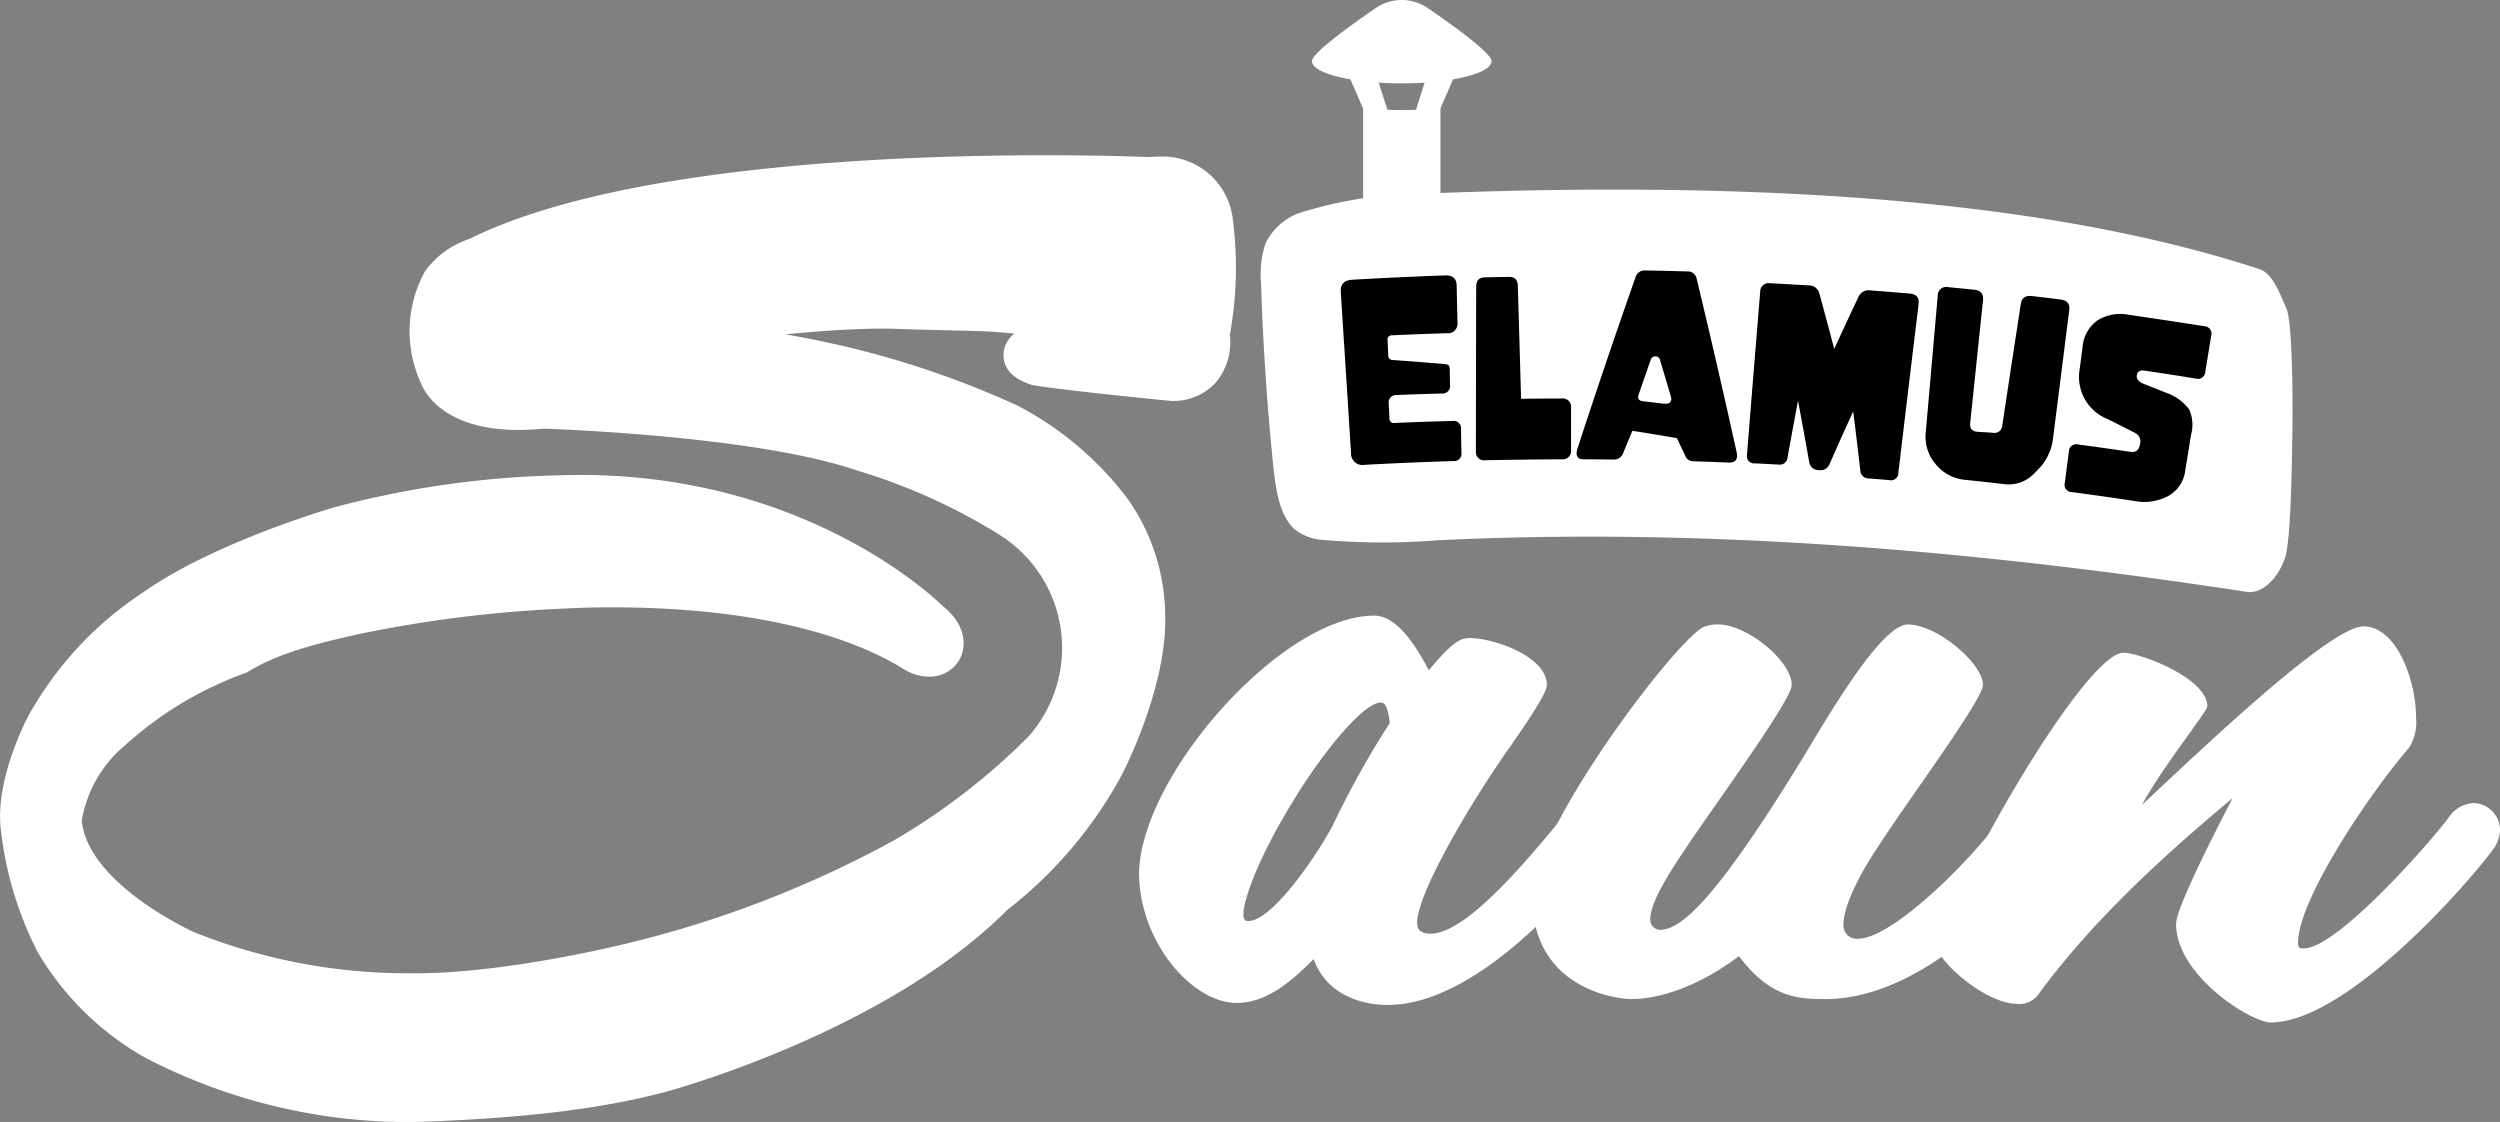 <svg xmlns="http://www.w3.org/2000/svg" width="204.32" height="91.696" viewBox="0 0 204.32 91.696">
  <rect x="0" y="0" width="204.32" height="91.696" fill="#808080" stroke="none"/>
  <g id="Group_25" data-name="Group 25" transform="translate(-3001.534 -7289.467)">
    <path id="Path_13" data-name="Path 13" d="M3587.263,7290.13a3.772,3.772,0,0,0-4.271,0c-2.168,1.487-5.2,3.686-5.2,4.333,0,.617,1.243,1.163,3.143,1.49l1.034,2.393v20.469h6.321v-20.488l1.026-2.372c1.905-.328,3.15-.873,3.15-1.492C3592.464,7293.816,3589.429,7291.618,3587.263,7290.13Zm-.97,8.309q-.569.022-1.165.022c-.4,0-.792-.007-1.176-.024l-.705-2.218c.6.041,1.23.062,1.879.062s1.275-.021,1.872-.06Z" transform="translate(-469.031 0)" fill="#fff"/>
    <g id="Group_21" data-name="Group 21" transform="translate(3001.534 7302.158)">
      <path id="Path_14" data-name="Path 14" d="M3102.047,7372.348a5.122,5.122,0,0,1-1.176,3.926,4.74,4.74,0,0,1-3.427,1.478c-.073,0-.11,0-.11,0h-.042l-.065-.007c-8.887-.874-11.1-1.257-11.194-1.274l-.136-.024-.128-.042c-1.474-.491-2.22-1.3-2.22-2.413a2.209,2.209,0,0,1,.895-1.75c-.542-.053-1.079-.1-1.6-.141-1.2-.067-2.5-.1-4.01-.132-1.223-.028-2.609-.06-4.1-.117-.32-.01-.679-.016-1.057-.016-2.272,0-5.084.19-7.949.463,1.926.347,3.178.616,3.32.648a75.3,75.3,0,0,1,15.6,5.159l.019.01a26.674,26.674,0,0,1,9.123,7.761l.024.039a16.806,16.806,0,0,1,2.951,9.427c.125,5.936-3.453,12.783-3.606,13.073a35.064,35.064,0,0,1-9.318,10.941c-9.8,9.861-27.151,14.653-27.886,14.852-5.175,1.381-11.533,2.158-20.018,2.451-.43.015-.86.021-1.286.021a46.554,46.554,0,0,1-21.307-5.29l-.032-.02a23.642,23.642,0,0,1-8.7-8.583l-.015-.028a28.938,28.938,0,0,1-2.973-9.8c-.571-4,1.918-8.876,2.2-9.419a28.7,28.7,0,0,1,9.5-10.208c5.718-4.023,15.213-6.8,15.615-6.914a77.569,77.569,0,0,1,18.032-2.585c.655-.025,1.321-.039,1.976-.039,18.029,0,28.463,9.581,29.591,10.672,2.311,1.838,1.861,3.817,1.29,4.617a2.834,2.834,0,0,1-2.368,1.2,4.07,4.07,0,0,1-1.986-.565l-.039-.023c-2.994-1.9-10.087-5.082-23.96-5.082-2.164,0-3.539.091-3.554.093l-.036,0h-.037a104.515,104.515,0,0,0-16.984,2.094c-3.213.712-6.553,1.535-8.969,3.03l-.175.108-.194.066a29.519,29.519,0,0,0-9.739,5.858l-.02.02a10.2,10.2,0,0,0-3.552,6.184c.552,5.2,9.088,9.055,9.175,9.094a46.977,46.977,0,0,0,17.621,3.362l.528,0c7.506,0,17.228-2.436,17.325-2.459l.021-.006a88.646,88.646,0,0,0,21.644-8.362,53.479,53.479,0,0,0,11.079-8.542l.082-.095a10.915,10.915,0,0,0-2.248-16.231,47.91,47.91,0,0,0-11.794-5.374l-.045-.012-.045-.017c-8.053-2.761-24.052-3.359-25.583-3.412-.718.07-1.412.105-2.065.105-6.258,0-7.769-3.221-8.034-3.965a10.141,10.141,0,0,1,.4-9.013,7.315,7.315,0,0,1,3.625-2.637c12-5.945,34.59-6.835,47.009-6.835,4.663,0,7.848.121,8.552.151.286-.026.567-.041.837-.041a5.767,5.767,0,0,1,5.958,4.888A30.653,30.653,0,0,1,3102.047,7372.348Z" transform="translate(-3001.534 -7357.67)" fill="#fff"/>
    </g>
    <path id="Path_15" data-name="Path 15" d="M3636.073,7405.639c1.277.037,2.423-1.257,2.954-2.758s.577-8.621.615-10.248c.033-1.414.054-8.93-.482-10.147-.507-1.152-1.122-2.89-2.181-3.237-14.912-4.888-36.349-7.451-68.093-6.189a34.421,34.421,0,0,0-9.9,1.439,4.962,4.962,0,0,0-3.278,2.659,8.166,8.166,0,0,0-.354,3.284q.237,7.513,1.006,14.959c.2,1.945.535,4.108,1.814,5.168a4.3,4.3,0,0,0,2.351.81,56.79,56.79,0,0,0,9.307.018c22.192-1.067,44.3.892,66.242,4.242" transform="translate(-450.755 -67.778)" fill="#fff"/>
    <g id="Group_23" data-name="Group 23" transform="translate(3111.108 7311.566)">
      <g id="Group_22" data-name="Group 22" transform="translate(0)">
        <path id="Path_16" data-name="Path 16" d="M3600.247,7422.96c.014.773.022,1.161.036,1.934a.6.6,0,0,1-.656.693q-3.628.111-7.252.308a.94.94,0,0,1-1.116-.992q-.417-6.568-.837-13.135c-.043-.631.274-.967.953-1q3.79-.222,7.585-.355.909-.028.933.826v.009c.026,1.2.04,1.8.066,3a.784.784,0,0,1-.87.89c-1.787.056-2.68.091-4.467.171a.346.346,0,0,0-.375.407c.023.5.035.744.058,1.24a.352.352,0,0,0,.37.373c1.718.123,2.575.189,4.288.336.235.018.356.134.363.349v.01c.009.538.013.808.022,1.347a.607.607,0,0,1-.667.694c-1.473.042-2.209.066-3.682.125a.6.6,0,0,0-.656.7c.023.484.034.727.057,1.211a.347.347,0,0,0,.413.371c1.893-.08,2.839-.112,4.733-.163a.594.594,0,0,1,.7.643Z" transform="translate(-3590.417 -7410.004)"/>
        <path id="Path_17" data-name="Path 17" d="M3652.491,7411.082q.7-.01.718.73.136,4.617.267,9.233c1.319-.017,1.979-.022,3.3-.025a.685.685,0,0,1,.783.768v3.432a.681.681,0,0,1-.771.769q-3.109.018-6.216.077a.674.674,0,0,1-.79-.731v-.038q.006-6.712.026-13.422,0-.74.7-.756C3651.3,7411.1,3651.7,7411.095,3652.491,7411.082Z" transform="translate(-3638.734 -7410.551)"/>
        <path id="Path_18" data-name="Path 18" d="M3707.107,7423.055a1.285,1.285,0,0,1,.042.361q-.024.549-.689.521c-1.167-.048-1.751-.069-2.919-.107a.672.672,0,0,1-.615-.428c-.276-.585-.415-.877-.693-1.462-1.452-.249-2.18-.369-3.637-.6-.308.734-.46,1.1-.764,1.837a.775.775,0,0,1-.787.513c-.971-.012-1.457-.016-2.428-.019-.387,0-.58-.163-.58-.484a1.519,1.519,0,0,1,.087-.455q2.287-7.011,4.735-13.962a.758.758,0,0,1,.8-.536c1.375.026,2.062.043,3.436.083a.72.72,0,0,1,.75.592Q3705.543,7415.965,3707.107,7423.055Zm-5.353-4.467c-.359-1.219-.541-1.829-.907-3.047a.354.354,0,0,0-.355-.284.393.393,0,0,0-.407.3c-.4,1.142-.6,1.712-.988,2.854a.58.58,0,0,0-.032.17c0,.2.123.31.381.34.648.076.971.115,1.619.194a1.491,1.491,0,0,0,.173.015c.348.008.525-.113.532-.366A.908.908,0,0,0,3701.754,7418.588Z" transform="translate(-3674.756 -7408.231)"/>
        <path id="Path_19" data-name="Path 19" d="M3777.56,7424.328c-.791,1.737-1.181,2.607-1.953,4.349a.766.766,0,0,1-.841.447.757.757,0,0,1-.8-.65c-.358-2.01-.542-3.015-.915-5.023-.346,1.849-.518,2.773-.856,4.623a.632.632,0,0,1-.721.6c-.783-.043-1.174-.063-1.958-.1a.581.581,0,0,1-.635-.676c0-.019,0-.035,0-.047q.53-6.643,1.076-13.286a.7.7,0,0,1,.842-.709c1.254.063,1.881.1,3.135.173a.881.881,0,0,1,.874.709c.489,1.794.73,2.691,1.2,4.487.78-1.7,1.174-2.543,1.971-4.234a.913.913,0,0,1,.979-.555c1.289.1,1.932.149,3.219.259q.795.069.731.788l0,.047q-.837,6.913-1.659,13.828a.6.6,0,0,1-.746.583c-.674-.057-1.011-.084-1.686-.138a.661.661,0,0,1-.674-.642C3777.919,7427.225,3777.8,7426.259,3777.56,7424.328Z" transform="translate(-3735.676 -7412.803)"/>
        <path id="Path_20" data-name="Path 20" d="M3855.061,7416.926c.074-.475.376-.683.906-.621.937.109,1.406.165,2.343.281q.8.1.707.863-.667,5.273-1.334,10.546a4.274,4.274,0,0,1-1.232,2.5l-.309.316a2.866,2.866,0,0,1-2.5.858c-1.256-.145-1.884-.213-3.141-.345a3.484,3.484,0,0,1-2.4-1.275,3.432,3.432,0,0,1-.814-2.587q.491-5.6.98-11.194a.7.7,0,0,1,.877-.688c.84.08,1.26.121,2.1.207q.8.082.725.847-.523,5.017-1.047,10.035-.069.66.554.726l.058.006c.5.03.746.045,1.243.078a.636.636,0,0,0,.764-.582Q3854.292,7421.91,3855.061,7416.926Z" transform="translate(-3799.474 -7414.208)"/>
        <path id="Path_21" data-name="Path 21" d="M3914.966,7432.051q-.595-.089-.661.363-.069.469.57.717c.717.283,1.074.425,1.788.711a3.918,3.918,0,0,1,1.932,1.4,3.088,3.088,0,0,1,.144,2.04l-.482,2.968a2.735,2.735,0,0,1-1.483,2.095,4.162,4.162,0,0,1-2.624.362c-2.058-.31-3.087-.455-5.149-.73a.6.6,0,0,1-.583-.756c.134-1.023.2-1.535.335-2.557a.6.6,0,0,1,.766-.578c1.705.228,2.558.347,4.26.6.452.066.715-.153.791-.66a.768.768,0,0,0-.4-.883c-.89-.454-1.336-.679-2.231-1.126a3.717,3.717,0,0,1-2.306-4.092l.232-1.768a2.988,2.988,0,0,1,1.2-2.2,3.539,3.539,0,0,1,2.586-.472q3.075.447,6.142.93a.611.611,0,0,1,.591.778l-.482,2.948a.608.608,0,0,1-.8.552C3917.452,7432.424,3916.624,7432.3,3914.966,7432.051Z" transform="translate(-3849.24 -7423.856)"/>
      </g>
    </g>
    <g id="Group_24" data-name="Group 24" transform="translate(3094.625 7339.781)">
      <path id="Path_22" data-name="Path 22" d="M3522.163,7591.682c-2.472,0-5.1-1.037-6.06-3.748-1.674,1.674-3.747,3.587-6.3,3.587-3.588,0-7.973-4.943-7.973-10.684.239-8.053,11.721-20.97,19.216-20.97,1.914,0,3.509,2.631,4.465,4.465,1.994-2.392,2.631-2.63,3.349-2.63,1.993,0,6.3,1.514,6.3,3.827,0,.8-2.233,3.908-2.871,4.865-3.189,4.465-7.734,12.119-7.734,14.59,0,.718.558.878,1.116.878,3.269,0,9.169-7.655,10.844-9.569a3,3,0,0,1,2.073-1.2,2.074,2.074,0,0,1,1.914,2.232,2.59,2.59,0,0,1-.558,1.594C3536.594,7583.389,3529.02,7591.682,3522.163,7591.682Zm-.558-24.717c-1.515,0-5.023,4.465-7.176,8.053-2.95,4.784-4.066,8.133-4.066,9.249,0,.479.159.558.4.558,2.073,0,5.98-5.979,6.937-7.894a74.561,74.561,0,0,1,4.624-8.292C3522.242,7567.92,3522.083,7566.964,3521.6,7566.964Z" transform="translate(-3501.83 -7559.867)" fill="#fff"/>
      <path id="Path_23" data-name="Path 23" d="M3698.521,7594.343c-2.233,0-4.545-.08-7.1-3.509-2.312,1.754-5.661,3.509-8.85,3.509-.957,0-8.054-.718-8.054-8.372,0-5.422,11.562-20.731,13.954-22.007a2.9,2.9,0,0,1,1.2-.239c2.472,0,6.06,3.03,6.06,4.943,0,1.276-6.538,10.126-8.691,13.4-1.515,2.232-2.87,4.465-2.87,5.74a.819.819,0,0,0,.8.877c1.674,0,4.465-2.312,11.561-13.873,1.994-3.269,6.458-11.083,8.691-11.083,2.392,0,6.139,3.189,6.139,4.943,0,1.2-6.458,9.888-8.691,13.4-1.754,2.631-2.711,4.943-2.711,6.14a1.091,1.091,0,0,0,1.2,1.2c2.631,0,8.611-5.74,11.561-9.647a3.055,3.055,0,0,1,2.392-1.515,1.993,1.993,0,0,1,1.834,2.153,3.341,3.341,0,0,1-.479,1.674C3713.671,7586.768,3706.016,7594.343,3698.521,7594.343Z" transform="translate(-3642.388 -7563.007)" fill="#fff"/>
      <path id="Path_24" data-name="Path 24" d="M3880.319,7596.952c-1.594,0-7.734-3.827-7.734-8.053,0-1.2,2.711-6.618,4.625-10.286-5.741,4.784-11.482,10.047-15.867,16.027a1.907,1.907,0,0,1-1.675.8c-2.711,0-6.458-3.508-6.458-4.385,0-3.509,11.8-24.319,15.069-24.319,1.356,0,6.858,2.073,6.858,4.386,0,.4-3.668,4.943-5.343,8.053,5.023-4.7,15.389-14.592,18.1-14.592s4.306,4.386,4.306,7.5a3.931,3.931,0,0,1-.558,2.393c-3.429,3.986-9.09,12.519-9.09,15.947,0,.478.16.478.479.478,2.711,0,10.365-8.691,11.88-10.764a2.593,2.593,0,0,1,1.993-1.116,2.213,2.213,0,0,1,2.153,2.232,2.786,2.786,0,0,1-.479,1.436C3896.584,7585.471,3886.538,7596.952,3880.319,7596.952Z" transform="translate(-3787.828 -7563.703)" fill="#fff"/>
    </g>
  </g>
</svg>
